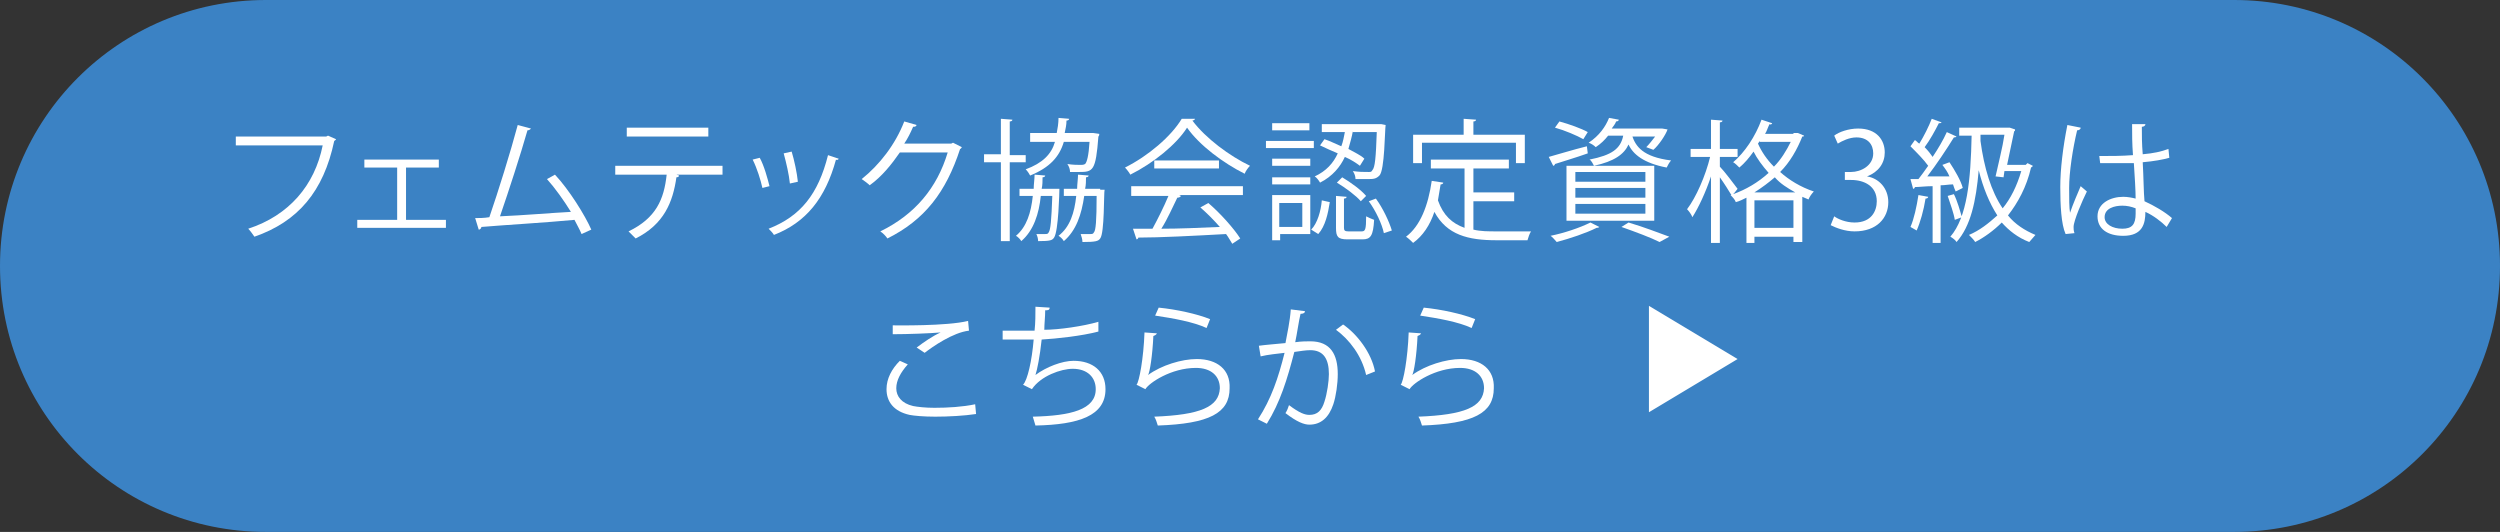 <?xml version="1.0" encoding="utf-8"?>
<!-- Generator: Adobe Illustrator 28.0.0, SVG Export Plug-In . SVG Version: 6.00 Build 0)  -->
<svg version="1.1" id="レイヤー_1" xmlns="http://www.w3.org/2000/svg" xmlns:xlink="http://www.w3.org/1999/xlink" x="0px"
	 y="0px" viewBox="0 0 282 60" style="enable-background:new 0 0 282 60;" xml:space="preserve">
<rect x="0" y="0" width="282" height="60" fill="#333333" stroke="none"/>
<style type="text/css">
	.st0{fill:#3B82C4;}
	.st1{enable-background:new    ;}
	.st2{fill:#FFFFFF;}
</style>
<path id="長方形_15124" class="st0" d="M30,0h222c16.6,0,30,13.4,30,30l0,0c0,16.6-13.4,30-30,30H30C13.4,60,0,46.6,0,30l0,0
	C0,13.4,13.4,0,30,0z"/>
<g class="st1">
	<path class="st2" d="M37.9,15.7c0,0.1-0.1,0.1-0.2,0.2c-1.2,5.7-4.1,9.1-9,10.8c-0.2-0.3-0.5-0.7-0.7-0.9c4.6-1.5,7.5-4.9,8.4-9.4
		h-9.8v-1h10.2l0.2-0.1L37.9,15.7z"/>
	<path class="st2" d="M49.5,18v0.9h-3.7v5.9h4.5v0.9h-10v-0.9h4.5v-5.9h-3.7V18H49.5z"/>
	<path class="st2" d="M65.6,26.4c-0.2-0.5-0.5-1-0.8-1.6c-3.1,0.3-8.2,0.6-10.5,0.8c0,0.1-0.1,0.3-0.3,0.3l-0.4-1.3
		c0.4,0,1,0,1.6-0.1c1-2.9,2.4-7.4,3.2-10.4l1.5,0.4c-0.1,0.1-0.2,0.2-0.4,0.2c-0.8,2.8-2.1,6.8-3.1,9.7c2.5-0.1,6-0.4,8-0.5
		c-0.8-1.3-1.8-2.7-2.7-3.7l0.9-0.5c1.6,1.7,3.4,4.6,4.1,6.2L65.6,26.4z"/>
	<path class="st2" d="M81.4,19.7h-5.1l0.3,0.1c0,0.1-0.1,0.2-0.3,0.2c-0.4,2.8-1.4,5.3-4.6,6.9c-0.2-0.2-0.6-0.6-0.8-0.8
		c3.1-1.5,4-3.6,4.3-6.4h-5.8v-1h12.1V19.7z M79.9,15.4h-9.2v-1h9.2V15.4z"/>
	<path class="st2" d="M85.7,17.8c0.5,0.9,0.9,2.4,1.1,3.2L86,21.2c-0.2-0.9-0.6-2.2-1.1-3.2L85.7,17.8z M94.6,17.9
		c0,0.1-0.2,0.2-0.3,0.1c-1.2,4.4-3.4,7.1-7,8.5c-0.1-0.2-0.4-0.5-0.6-0.7c3.6-1.4,5.6-3.9,6.7-8.3L94.6,17.9z M89.3,17.1
		c0.3,1,0.6,2.4,0.7,3.4l-0.9,0.2c-0.1-1-0.4-2.3-0.7-3.4L89.3,17.1z"/>
	<path class="st2" d="M108.5,16.6c-0.1,0.1-0.1,0.2-0.2,0.2c-1.6,4.9-4,8-8.2,10.1c-0.2-0.3-0.5-0.6-0.8-0.8
		c3.9-1.9,6.4-4.9,7.6-8.9h-5.4c-0.9,1.3-2,2.7-3.4,3.7c-0.2-0.2-0.6-0.5-0.9-0.7c2-1.6,3.8-3.9,4.8-6.5l1.4,0.4
		c-0.1,0.2-0.2,0.2-0.4,0.2c-0.3,0.7-0.6,1.3-1,1.9h5.3l0.2-0.1L108.5,16.6z"/>
	<path class="st2" d="M115.7,18.3h-1.8v8.9h-1v-8.9H111v-0.9h1.9v-4l1.3,0.1c0,0.1-0.1,0.2-0.3,0.2v3.8h1.8V18.3z M119,21.3l0.5,0
		c0,0.3-0.1,4.8-0.6,5.5c-0.2,0.3-0.4,0.4-1.8,0.4c0-0.3-0.1-0.6-0.2-0.8c0.4,0,0.8,0,1,0c0.2,0,0.3,0,0.4-0.2
		c0.2-0.3,0.3-1.3,0.4-4.1h-1.3c-0.2,2-0.8,3.9-2.2,5.1c-0.1-0.2-0.4-0.5-0.6-0.6c1.2-1,1.7-2.6,1.9-4.5h-1.5v-0.8h1.6
		c0-0.5,0.1-1.1,0.1-1.6l1.2,0.1c0,0.1-0.1,0.2-0.3,0.2c0,0.4,0,0.9-0.1,1.3h1.5L119,21.3z M124,15.1c0,0.1,0,0.2-0.1,0.3
		c-0.3,3.9-0.6,4-2.2,4c-0.3,0-0.6,0-1,0c0-0.3-0.1-0.6-0.3-0.9c0.6,0.1,1.2,0.1,1.5,0.1c0.2,0,0.3,0,0.5-0.1
		c0.2-0.2,0.4-0.9,0.5-2.5H120c-0.5,1.7-1.6,2.9-3.8,3.8c-0.1-0.2-0.3-0.5-0.5-0.7c1.9-0.7,2.9-1.7,3.3-3.1h-2.8V15h3
		c0.1-0.5,0.2-1.1,0.2-1.7l1.2,0.1c0,0.1-0.1,0.2-0.3,0.2c0,0.5-0.1,0.9-0.2,1.4h3l0.2,0L124,15.1z M124.1,21.4l0.5,0
		c-0.1,0.3,0,4.9-0.5,5.5c-0.2,0.3-0.5,0.4-2,0.4c0-0.3-0.1-0.6-0.2-0.9c0.5,0,0.9,0,1.1,0c0.2,0,0.3,0,0.4-0.2
		c0.2-0.2,0.3-1.3,0.3-4.1h-1.4c-0.3,2.1-0.9,3.9-2.3,5.1c-0.1-0.2-0.4-0.5-0.6-0.6c1.3-1,1.8-2.6,2-4.5h-1.4v-0.8h1.5
		c0-0.5,0.1-1.1,0.1-1.6l1.2,0.1c0,0.1-0.1,0.2-0.3,0.2c0,0.4,0,0.9-0.1,1.3H124.1z"/>
	<path class="st2" d="M134.8,13.4c0,0.1-0.2,0.2-0.3,0.2c1.5,2,4.2,4,6.5,5.1c-0.2,0.2-0.5,0.6-0.6,0.9c-2.4-1.2-5.1-3.2-6.5-5.2
		c-1.2,1.9-3.8,4-6.4,5.3c-0.1-0.2-0.4-0.6-0.6-0.8c2.6-1.3,5.2-3.5,6.4-5.5L134.8,13.4z M127.6,22v-1h12.6v1H133l0.2,0.1
		c0,0.1-0.2,0.2-0.4,0.2c-0.5,1-1.1,2.4-1.8,3.5c2,0,4.3-0.1,6.6-0.2c-0.7-0.8-1.5-1.6-2.2-2.2l0.9-0.5c1.4,1.2,2.9,2.9,3.6,4
		l-0.9,0.6c-0.2-0.3-0.4-0.7-0.7-1.1c-3.6,0.2-7.5,0.4-9.9,0.4c0,0.1-0.1,0.2-0.2,0.2l-0.4-1.2c0.6,0,1.4,0,2.2,0
		c0.6-1.1,1.3-2.5,1.8-3.7H127.6z M130.2,18.1h7.3V19h-7.3V18.1z"/>
	<path class="st2" d="M148.2,15.9v0.8h-5.4v-0.8H148.2z M147.8,22v4.4h-3.4v0.7h-0.9V22H147.8z M147.8,17.9v0.8h-4.3v-0.8H147.8z
		 M143.5,20.8V20h4.3v0.8H143.5z M147.7,13.9v0.8h-4.2v-0.8H147.7z M146.9,22.9h-2.6v2.7h2.6V22.9z M150,22.8
		c-0.2,1.3-0.5,2.7-1.3,3.6l-0.8-0.5c0.7-0.7,1.1-2.1,1.2-3.3L150,22.8z M152.6,14.8c-0.1,0.6-0.3,1.3-0.5,2
		c0.7,0.4,1.4,0.7,1.8,1.1l-0.5,0.8c-0.4-0.3-1-0.7-1.7-1c-0.5,1.1-1.4,2.2-2.8,2.9c-0.1-0.2-0.4-0.6-0.6-0.7
		c1.3-0.6,2.1-1.5,2.6-2.6c-0.7-0.3-1.4-0.6-2-0.9l0.5-0.7c0.6,0.2,1.2,0.5,1.9,0.8c0.2-0.5,0.3-1.1,0.4-1.6h-2.6v-0.9h6.3l0.4,0
		l0.5,0.1c-0.1,0.6-0.1,5.1-0.7,5.7c-0.4,0.4-0.7,0.4-1.4,0.4c-0.4,0-0.8,0-1.3,0c0-0.3-0.1-0.6-0.3-0.9c0.8,0.1,1.1,0.1,1.8,0.1
		c0.2,0,0.3,0,0.4-0.2c0.3-0.3,0.4-1.4,0.5-4.3H152.6z M151.6,25.7c0,0.3,0.1,0.4,0.5,0.4h1.5c0.4,0,0.5-0.2,0.5-1.7
		c0.2,0.1,0.6,0.3,0.9,0.4c-0.1,1.8-0.4,2.2-1.3,2.2H152c-1.1,0-1.3-0.3-1.3-1.3v-3.6l1.2,0.1c0,0.1-0.1,0.2-0.3,0.2V25.7z
		 M153.5,22.7c-0.5-0.6-1.7-1.5-2.7-2.1l0.6-0.6c1,0.6,2.1,1.4,2.7,2.1L153.5,22.7z M156.1,26.3c-0.2-1-0.9-2.5-1.7-3.6l0.8-0.3
		c0.8,1.1,1.5,2.6,1.8,3.6L156.1,26.3z"/>
	<path class="st2" d="M166.2,22.6v3.3c0.8,0.2,1.7,0.2,2.6,0.2c0.5,0,3.2,0,3.9,0c-0.2,0.3-0.3,0.7-0.4,1h-3.5c-3.2,0-5.6-0.6-7-3.2
		c-0.5,1.5-1.3,2.7-2.4,3.5c-0.2-0.2-0.5-0.5-0.8-0.7c1.6-1.2,2.5-3.5,2.9-6.3l1.3,0.2c0,0.1-0.1,0.2-0.3,0.2
		c-0.1,0.6-0.2,1.2-0.3,1.8c0.6,1.7,1.6,2.6,3,3.1V19h-3.8v-1h8.8v1h-4v2.7h4.6v1H166.2z M160.4,16.1v2.3h-1v-3.2h5.7v-1.8l1.4,0.1
		c0,0.1-0.1,0.2-0.3,0.2v1.5h5.8v3.2h-1v-2.3H160.4z"/>
	<path class="st2" d="M174.7,17.7c1.1-0.3,2.7-0.8,4.3-1.2l0.1,0.8c-1.4,0.5-2.8,0.9-3.7,1.2c0,0.1-0.1,0.2-0.2,0.2L174.7,17.7z
		 M180.4,25.6c-0.1,0.1-0.2,0.1-0.3,0.1c-1.2,0.6-3,1.2-4.5,1.6c-0.2-0.2-0.5-0.6-0.7-0.7c1.5-0.3,3.3-0.9,4.5-1.5L180.4,25.6z
		 M175.9,13.7c1.1,0.3,2.5,0.8,3.2,1.2l-0.5,0.8c-0.7-0.4-2.1-1-3.2-1.3L175.9,13.7z M176.7,24.9v-6.2h9.9v6.2H176.7z M177.7,19.4
		v1.1h7.9v-1.1H177.7z M177.7,21.2v1.1h7.9v-1.1H177.7z M177.7,23v1.1h7.9V23H177.7z M184.1,15.3c0.4,1.2,1.2,2.4,4.4,2.8
		c-0.2,0.2-0.4,0.6-0.5,0.8c-2.6-0.5-3.8-1.5-4.3-2.6c-0.5,1.1-1.6,1.9-3.9,2.4c-0.1-0.2-0.3-0.6-0.5-0.7c2.5-0.5,3.5-1.2,3.8-2.7
		h-1.7c-0.4,0.5-0.8,0.9-1.4,1.3c-0.2-0.2-0.5-0.4-0.8-0.5c1.2-0.8,1.9-1.8,2.3-2.8l1.1,0.2c0,0.1-0.1,0.2-0.3,0.2
		c-0.1,0.3-0.3,0.5-0.5,0.8h5.5l0.2,0l0.6,0.1c-0.2,0.6-1,1.8-1.6,2.3l-0.8-0.3c0.3-0.3,0.7-0.8,1-1.2H184.1z M187.2,27.3
		c-1-0.5-2.6-1.1-4.3-1.7l0.8-0.5c1.7,0.5,3.5,1.2,4.6,1.6L187.2,27.3z"/>
	<path class="st2" d="M202.3,15c0.2,0,0.3,0,0.5,0l0.7,0.3c0,0.1-0.1,0.1-0.2,0.1c-0.6,1.5-1.4,2.9-2.5,4c1,0.9,2.3,1.7,3.8,2.2
		c-0.2,0.2-0.5,0.6-0.6,0.9c-0.2-0.1-0.5-0.2-0.7-0.3v5.1h-1v-0.6h-4.4v0.7H197v-5.1c-0.4,0.2-0.8,0.4-1.2,0.5
		c-0.1-0.3-0.4-0.6-0.6-0.8l0.1,0c-0.3-0.5-0.8-1.3-1.3-2v7.4h-1v-7.5c-0.6,1.8-1.4,3.5-2.1,4.6c-0.1-0.3-0.4-0.7-0.6-0.9
		c1-1.3,2.1-3.8,2.6-5.9h-2.2v-0.9h2.3v-3.3l1.3,0.1c0,0.1-0.1,0.2-0.3,0.2v3h2v0.9h-2v1.1c0.5,0.5,1.7,2.1,2,2.5
		c-0.3,0.4-0.4,0.5-0.5,0.6c1.4-0.5,2.8-1.3,4-2.4c-0.7-0.8-1.3-1.6-1.7-2.4c-0.5,0.7-1,1.3-1.6,1.8c-0.2-0.2-0.5-0.5-0.7-0.6
		c1.3-1.1,2.5-2.9,3.2-4.8l1.2,0.4c0,0.1-0.2,0.2-0.3,0.1c-0.2,0.4-0.3,0.8-0.5,1.1H202.3z M202.5,21.7c-0.9-0.5-1.7-1-2.3-1.7
		c-0.7,0.6-1.5,1.2-2.3,1.7H202.5z M197.9,25.7h4.4v-3.1h-4.4V25.7z M198.5,15.9l-0.2,0.3c0.4,0.9,1,1.8,1.8,2.6
		c0.8-0.8,1.4-1.8,1.9-2.8H198.5z"/>
	<path class="st2" d="M210.6,19.9c1.3,0.2,2.4,1.3,2.4,2.9c0,1.8-1.3,3.3-3.8,3.3c-1.1,0-2.1-0.4-2.7-0.7l0.4-1
		c0.4,0.3,1.3,0.7,2.3,0.7c1.9,0,2.5-1.3,2.5-2.4c0-1.7-1.4-2.4-2.9-2.4h-0.7v-0.9h0.7c1.1,0,2.5-0.7,2.5-2.1c0-1-0.6-1.8-1.9-1.8
		c-0.8,0-1.6,0.4-2.1,0.7l-0.4-0.9c0.5-0.4,1.6-0.8,2.7-0.8c2.1,0,3,1.3,3,2.7C212.6,18.4,211.9,19.4,210.6,19.9L210.6,19.9z"/>
	<path class="st2" d="M217.5,22.2c0,0.1-0.1,0.2-0.3,0.2c-0.2,1.3-0.6,2.7-1,3.6c-0.2-0.1-0.5-0.3-0.7-0.4c0.4-0.9,0.7-2.3,0.9-3.6
		L217.5,22.2z M219.9,18.3c0.6,0.9,1.3,2.1,1.5,2.9l-0.8,0.4c-0.1-0.2-0.2-0.5-0.3-0.8c-0.5,0-0.9,0.1-1.4,0.1v6.5h-0.9v-6.4
		c-0.8,0-1.5,0.1-2,0.1c0,0.1-0.1,0.2-0.2,0.2l-0.3-1.1h0.9c0.3-0.4,0.7-0.9,1.1-1.5c-0.5-0.7-1.3-1.5-2-2.2l0.5-0.7
		c0.2,0.1,0.3,0.3,0.5,0.4c0.5-0.8,1.1-2,1.4-2.8l1.1,0.4c0,0.1-0.2,0.1-0.3,0.1c-0.4,0.8-1,1.9-1.6,2.7c0.4,0.4,0.7,0.8,0.9,1.1
		c0.6-0.9,1.2-1.9,1.6-2.8l1.1,0.5c-0.1,0.1-0.2,0.1-0.3,0.1c-0.8,1.3-2,3.1-3,4.4l2.5,0c-0.2-0.5-0.5-0.9-0.8-1.3L219.9,18.3z
		 M220.4,21.9c0.4,0.8,0.7,1.9,0.9,2.6l-0.8,0.3c-0.1-0.7-0.5-1.8-0.8-2.7L220.4,21.9z M228.7,18.4l0.6,0.3c0,0.1-0.1,0.1-0.2,0.2
		c-0.5,2.2-1.5,4-2.6,5.4c0.8,1,1.9,1.7,3.1,2.2c-0.2,0.2-0.5,0.6-0.7,0.8c-1.3-0.5-2.3-1.3-3.1-2.2c-0.9,0.9-2,1.7-3,2.2
		c-0.1-0.2-0.5-0.6-0.7-0.8c1.2-0.5,2.2-1.3,3.2-2.2c-0.9-1.4-1.6-3.1-2.1-5.1h0c-0.3,3.5-0.9,6.3-2.5,8.1c-0.1-0.2-0.5-0.5-0.7-0.6
		c1.9-2.2,2.3-6.4,2.4-11.4H221v-0.9h5.5l0.2,0l0.6,0.2c0,0.1,0,0.2-0.1,0.2c-0.2,0.9-0.5,2.4-0.8,3.8h2.1L228.7,18.4z M225.1,19.9
		c0.3-1.4,0.8-3.3,1-4.7h-2.7c0,0.2,0,0.4,0,0.7c0.4,3,1.2,5.7,2.5,7.6c0.9-1.1,1.6-2.5,2.1-4.2h-1.9l-0.1,0.7L225.1,19.9z"/>
	<path class="st2" d="M233,26.4c-0.5-1.1-0.6-3.3-0.6-5.3c0-2,0.3-4.5,0.8-7l1.5,0.3c0,0.2-0.2,0.3-0.4,0.3
		c-0.5,2.1-0.9,4.7-0.9,6.5c0,1.1,0,2.3,0.1,2.8c0.3-0.9,0.9-2.3,1.2-3l0.7,0.6c-0.5,1-1.5,3.3-1.5,4c0,0.2,0,0.4,0.1,0.7L233,26.4z
		 M236.8,17.6c1.3,0,2.5,0,3.8-0.1c-0.1-1.3-0.1-2.4-0.1-3.5l1.5,0c0,0.2-0.2,0.3-0.4,0.3c0,1,0,1.9,0.1,3.1
		c1.2-0.1,2.1-0.3,2.9-0.6l0.1,1c-0.7,0.2-1.8,0.4-3,0.5c0.1,1.7,0.1,3.4,0.2,4.4c1.1,0.5,2.3,1.2,3.1,1.9l-0.6,1
		c-0.6-0.6-1.5-1.3-2.4-1.7c0,1.3-0.3,2.7-2.5,2.7c-1.8,0-2.9-0.8-2.9-2.2c0-1.5,1.5-2.2,2.9-2.2c0.5,0,1,0.1,1.4,0.2
		c0-0.9-0.1-2.5-0.2-4c-0.5,0-1.1,0-1.5,0h-2.3L236.8,17.6z M240.9,23.5c-0.5-0.2-1-0.3-1.5-0.3c-0.9,0-2,0.3-2,1.3
		c0,0.8,0.9,1.3,2,1.3c1.1,0,1.5-0.5,1.5-1.7L240.9,23.5z"/>
</g>
<g id="グループ_53263" transform="translate(7)">
	<path id="多角形_1" class="st2" d="M189,40.5l-10,6v-12L189,40.5z"/>
	<g class="st1">
		<path class="st2" d="M103.1,46.7c-1.3,0.2-3.1,0.3-4.6,0.3c-1.3,0-2.4-0.1-2.9-0.2c-1.8-0.4-2.6-1.5-2.6-2.9
			c0-1.2,0.6-2.3,1.5-3.2l0.9,0.4c-0.8,0.9-1.3,1.8-1.3,2.7c0,0.9,0.6,1.7,1.9,2c0.5,0.1,1.4,0.2,2.4,0.2c1.5,0,3.2-0.1,4.6-0.4
			L103.1,46.7z M96.4,39.2c0.8-0.6,1.8-1.3,2.7-1.7v0c-1.1,0.1-3.7,0.2-5.4,0.2c0-0.3,0-0.8,0-1c0.3,0,6.1,0.1,8.5-0.5l0.1,1.1
			c-1.8,0.2-4.1,1.8-5,2.5L96.4,39.2z"/>
		<path class="st2" d="M116.9,37.4c-1.9,0.5-4.7,0.8-6.4,0.9c-0.2,1.9-0.5,3.4-0.7,4c1.2-0.9,3-1.6,4.3-1.6c2.2,0,3.6,1.2,3.6,3.2
			c0,3-3,4-7.9,4.1c-0.1-0.3-0.2-0.7-0.3-1c4.3-0.1,7.1-0.8,7.1-3.1c0-1.3-0.9-2.3-2.6-2.3c-1.3,0-3.6,0.8-4.6,2.3l-1-0.5
			c0.5-0.5,1-2.7,1.2-5.1h-3.5v-1c0.6,0,2.5,0,3.6,0c0.1-0.9,0.1-1.8,0.1-2.7l1.6,0.1c0,0.3-0.2,0.3-0.5,0.3c0,0.8-0.1,1.5-0.1,2.2
			c1.6,0,4.4-0.4,6.1-0.9L116.9,37.4z"/>
		<path class="st2" d="M123.5,37.6c-0.1,0.2-0.2,0.2-0.4,0.3c-0.1,2.2-0.4,4.1-0.6,4.4h0c1.5-1.1,3.8-1.8,5.5-1.8
			c2.3,0,3.8,1.2,3.7,3.3c0,2.8-2.3,4-8.1,4.2c-0.1-0.3-0.2-0.7-0.4-1c5.2-0.2,7.3-1.1,7.4-3.2c0-1.4-1-2.3-2.7-2.3
			c-2.8,0-5.3,1.7-5.7,2.4l-1-0.5c0.3-0.3,0.8-3,0.9-5.9L123.5,37.6z M123.7,34.7c2,0.2,4.3,0.7,5.8,1.3l-0.4,1
			c-1.5-0.7-3.8-1.1-5.8-1.4L123.7,34.7z"/>
		<path class="st2" d="M140.2,35.1c0,0.2-0.2,0.3-0.5,0.3c-0.2,0.8-0.4,2.3-0.6,3.2c0.7-0.1,1.3-0.1,1.7-0.1c2.3,0,3.1,1.5,3.1,3.7
			c0,1.1-0.2,2.5-0.5,3.4c-0.5,1.5-1.4,2.3-2.7,2.3c-0.6,0-1.4-0.3-2.7-1.3c0.2-0.3,0.3-0.6,0.4-0.9c1.2,0.9,1.8,1.1,2.3,1.1
			c0.9,0,1.4-0.5,1.7-1.5c0.3-0.9,0.5-2.3,0.5-3.1c0-1.7-0.6-2.7-2.1-2.7c-0.5,0-1.1,0.1-1.8,0.2c-0.8,3.1-1.6,5.7-3.1,8.1l-1-0.5
			c1.5-2.3,2.3-4.7,3-7.5c-0.8,0.1-1.9,0.2-2.7,0.4L135,39c0.7-0.1,2-0.2,3-0.3c0.2-1.1,0.5-2.4,0.6-3.8L140.2,35.1z M147.1,42.3
			c-0.5-2.2-1.9-4-3.4-5.1l0.8-0.6c1.6,1.1,3.2,3.2,3.6,5.3L147.1,42.3z"/>
		<path class="st2" d="M153.3,37.6c-0.1,0.2-0.2,0.2-0.4,0.3c-0.1,2.2-0.4,4.1-0.6,4.4h0c1.5-1.1,3.8-1.8,5.5-1.8
			c2.3,0,3.8,1.2,3.7,3.3c0,2.8-2.3,4-8.1,4.2c-0.1-0.3-0.2-0.7-0.4-1c5.2-0.2,7.3-1.1,7.4-3.2c0-1.4-1-2.3-2.7-2.3
			c-2.8,0-5.3,1.7-5.7,2.4l-1-0.5c0.3-0.3,0.8-3,0.9-5.9L153.3,37.6z M153.6,34.7c2,0.2,4.3,0.7,5.8,1.3l-0.4,1
			c-1.5-0.7-3.8-1.1-5.8-1.4L153.6,34.7z"/>
	</g>
</g>
</svg>
